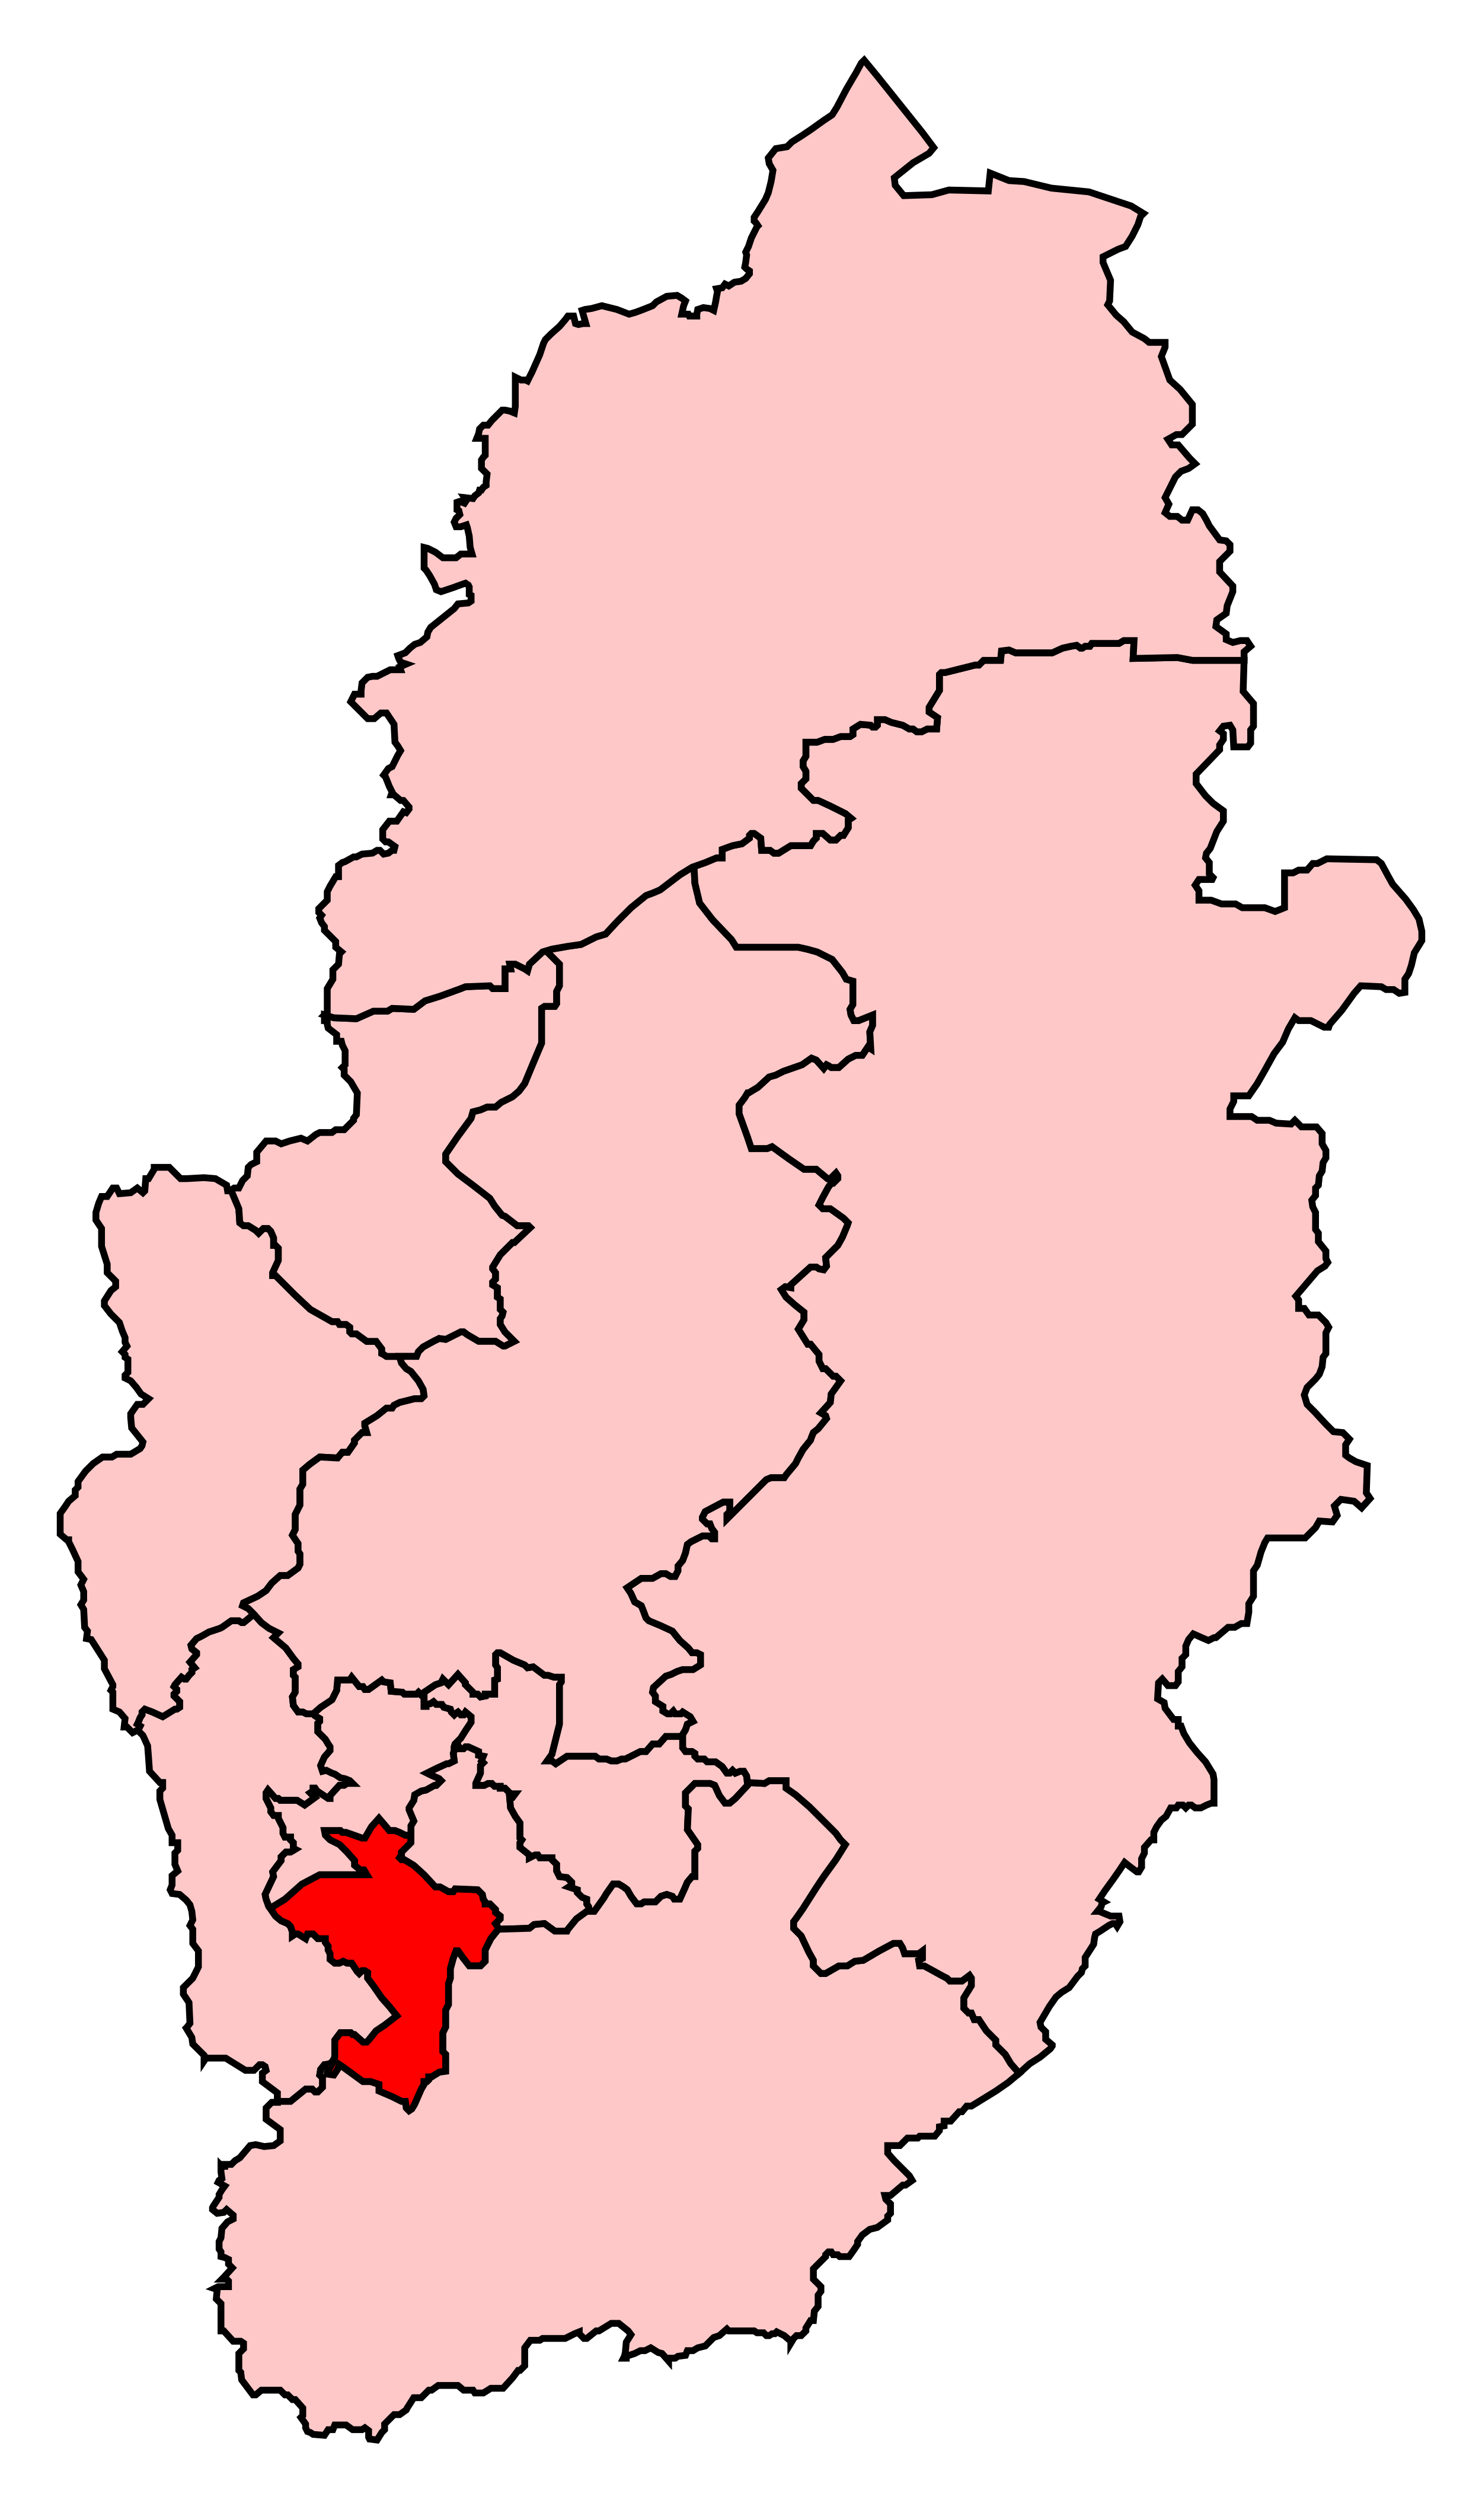 <svg width="217.68" height="367.128" xmlns:dc="http://purl.org/dc/elements/1.1/" xmlns:cc="http://creativecommons.org/ns#" xmlns:rdf="http://www.w3.org/1999/02/22-rdf-syntax-ns#" xmlns:svg="http://www.w3.org/2000/svg" xmlns="http://www.w3.org/2000/svg" xmlns:sodipodi="http://sodipodi.sourceforge.net/DTD/sodipodi-0.dtd" xmlns:inkscape="http://www.inkscape.org/namespaces/inkscape"><path id="Broxtowe" d=" M 37.293,237.017 L 35.773,238.26 L 35.497,238.26 L 35.083,237.984 L 33.978,237.984 L 32.597,238.951 L 32.32,239.089 L 30.663,239.641 L 29.696,240.194 L 28.867,240.608 L 28.039,241.575 L 28.177,242.127 L 28.867,242.68 L 28.867,242.956 L 27.901,244.061 L 28.591,244.89 L 28.177,245.166 L 28.177,245.581 L 27.762,245.995 L 27.348,246.547 L 27.072,246.547 L 26.657,246.271 L 25.691,247.376 L 25.552,247.652 L 25.967,248.066 L 25.967,248.343 L 25.552,248.757 L 25.552,249.033 L 26.381,249.862 L 26.381,250.691 L 25.967,250.967 L 25.691,250.967 L 23.895,252.072 L 22.376,251.381 L 21.271,250.967 L 20.856,251.381 L 20.856,251.796 L 20.58,252.21 L 20.304,252.901 L 20.166,253.177 L 20.58,253.453 L 20.304,254.006 L 20.304,254.144 L 20.994,254.834 L 21.685,256.354 L 21.823,258.149 L 21.961,260.083 L 23.481,261.741 L 23.895,261.741 L 23.895,262.569 L 23.481,262.983 L 23.481,264.227 L 24.724,268.508 L 25.276,269.475 L 25.276,270.58 L 26.105,270.58 L 26.105,271.685 L 25.691,272.1 L 25.691,273.757 L 26.105,274.724 L 25.276,275.415 L 25.276,276.796 L 25,277.486 L 25.276,278.039 L 26.381,278.177 L 27.348,279.006 L 27.901,279.696 L 28.177,280.663 L 28.315,281.906 L 27.901,282.735 L 28.315,283.288 L 28.315,285.36 L 29.144,286.465 L 29.144,288.812 L 28.315,290.47 L 26.934,291.851 L 26.934,292.818 L 27.762,294.061 L 27.901,297.1 L 27.486,297.652 L 27.348,297.79 L 28.177,299.172 L 28.315,300.138 L 29.972,301.796 L 29.972,302.625 L 30.249,302.21 L 33.149,302.21 L 36.05,304.006 L 37.293,304.006 L 38.122,303.177 L 38.536,303.177 L 38.95,303.453 L 39.088,304.006 L 38.536,304.42 L 38.536,305.663 L 40.746,307.321 L 40.746,308.426 L 41.022,308.564 L 42.68,308.564 L 44.89,306.768 L 45.856,306.768 L 46.271,307.182 L 46.685,307.182 L 47.376,306.492 L 47.376,305.111 L 46.961,304.697 L 47.099,303.867 L 47.652,303.177 L 48.481,303.039 L 48.895,302.625 L 49.171,302.072 L 49.171,299.586 L 50,298.481 L 51.519,298.481 L 51.796,298.757 L 52.072,298.757 L 53.315,299.862 L 53.867,299.862 L 54.144,299.586 L 55.249,298.205 L 56.492,297.376 L 58.287,295.995 L 57.182,294.613 L 56.077,293.37 L 54.834,291.575 L 54.006,290.47 L 54.006,289.641 L 53.591,289.365 L 53.177,289.365 L 52.762,289.779 L 52.486,289.503 L 51.657,288.26 L 50.967,288.26 L 50.414,287.984 L 49.862,288.26 L 49.171,288.26 L 48.481,287.707 L 48.481,286.879 L 48.204,286.326 L 48.204,285.774 L 47.79,285.221 L 47.79,284.669 L 46.685,284.669 L 45.994,283.978 L 45.166,283.978 L 44.89,284.669 L 43.785,283.978 L 43.37,283.978 L 42.956,284.255 L 42.956,283.702 L 42.68,282.873 L 42.265,282.459 L 41.298,282.045 L 40.47,281.354 L 39.503,279.973 L 39.088,278.868 L 38.95,278.177 L 40.193,275.553 L 40.055,274.862 L 41.298,273.205 L 41.298,272.652 L 41.989,271.962 L 42.68,271.962 L 43.37,271.547 L 43.094,271.409 L 43.094,270.58 L 42.68,270.166 L 42.68,269.752 L 41.851,269.752 L 41.575,269.199 L 41.575,268.37 L 40.884,266.989 L 40.884,266.575 L 40.193,266.575 L 39.779,266.023 L 39.779,265.47 L 39.088,264.088 L 39.088,263.26 L 39.365,262.846 L 40.47,264.088 L 40.884,264.088 L 41.16,264.365 L 43.646,264.365 L 44.751,265.055 L 46.271,263.95 L 45.58,263.26 L 45.994,262.983 L 45.994,262.569 L 46.271,262.569 L 46.547,262.983 L 48.204,264.088 L 48.481,264.088 L 48.481,263.674 L 49.862,262.155 L 50.552,262.155 L 50.967,261.878 L 51.796,261.878 L 51.381,261.464 L 50.691,261.188 L 50,261.05 L 49.171,260.498 L 48.757,260.359 L 47.928,259.945 L 47.376,260.083 L 47.099,259.254 L 47.652,258.011 L 48.481,257.044 L 48.481,256.492 L 48.204,256.078 L 47.79,255.387 L 46.685,254.282 L 46.685,253.039 L 46.961,252.763 L 46.961,252.348 L 46.271,251.934 L 45.994,251.658 L 45.028,251.658 L 44.475,251.381 L 43.785,251.381 L 43.094,250.415 L 42.956,249.171 L 43.37,248.481 L 43.37,246.271 L 43.094,245.995 L 43.094,245.166 L 43.785,244.751 L 43.785,244.337 L 43.094,243.509 L 41.989,241.989 L 40.193,240.47 L 40.884,239.779 L 39.503,239.089 L 38.398,238.26 L 37.293,237.017 z" style="fill-opacity:1;display:inline;fill:#ffc8c8;stroke-width:1;stroke-miterlimit:4;stroke:#000000;stroke-opacity:1;stroke-dasharray:none"/><path id="Ashfield" d=" M 58.702,199.31 L 58.425,199.172 L 56.768,199.172 L 56.354,198.895 L 56.077,198.757 L 56.077,198.067 L 55.249,196.962 L 53.867,196.962 L 52.348,195.857 L 51.657,195.857 L 51.381,195.58 L 51.381,194.89 L 50.829,194.475 L 49.862,194.475 L 49.586,194.061 L 48.757,194.061 L 45.58,192.265 L 43.37,190.194 L 40.47,187.293 L 40.055,187.293 L 40.055,186.879 L 40.884,185.083 L 40.884,183.288 L 40.47,182.873 L 40.193,182.873 L 40.193,181.768 L 39.779,180.801 L 39.365,180.387 L 38.674,180.387 L 37.983,181.078 L 37.569,180.663 L 36.464,179.973 L 35.773,179.973 L 35.221,179.558 L 35.083,177.486 L 33.978,174.862 L 33.84,174.862 L 33.425,174.862 L 33.287,174.033 L 31.63,173.067 L 29.972,172.928 L 27.486,173.067 L 26.519,173.067 L 24.862,171.409 L 22.652,171.409 L 22.652,171.685 L 21.823,173.067 L 21.409,173.067 L 21.271,174.862 L 20.994,175.138 L 20.166,174.448 L 19.199,175.138 L 17.541,175.276 L 17.127,174.448 L 16.575,174.448 L 15.746,175.691 L 14.917,175.691 L 14.503,176.658 L 14.088,178.039 L 14.088,179.144 L 14.917,180.387 L 14.917,183.011 L 15.746,185.635 L 15.746,186.879 L 16.989,188.122 L 16.989,188.95 L 16.298,189.503 L 15.331,191.022 L 15.331,191.713 L 16.298,192.956 L 17.541,194.199 L 17.956,195.442 L 18.37,196.409 L 18.37,197.1 L 18.646,197.652 L 17.956,198.481 L 18.37,198.895 L 18.37,199.31 L 18.785,199.586 L 18.785,201.52 L 18.37,201.934 L 18.37,202.348 L 19.199,202.762 L 20.028,203.73 L 20.718,204.697 L 21.823,205.387 L 20.994,206.216 L 20.166,206.216 L 19.199,207.597 L 19.199,208.149 L 19.337,209.669 L 20.994,211.741 L 20.856,212.293 L 20.58,212.707 L 19.199,213.536 L 17.127,213.536 L 16.436,213.95 L 15.055,213.95 L 13.674,214.917 L 12.569,216.022 L 11.464,217.542 L 11.464,218.37 L 11.05,218.785 L 11.05,219.614 L 10.083,220.442 L 9.53,221.271 L 8.84,222.238 L 8.84,225.276 L 9.807,226.105 L 10.083,226.105 L 10.083,226.381 L 10.635,227.486 L 11.464,229.282 L 11.464,230.801 L 12.293,231.906 L 11.878,232.735 L 12.293,233.702 L 12.293,234.945 L 11.878,235.636 L 12.293,236.326 L 12.431,238.951 L 12.845,239.503 L 12.707,240.608 L 13.398,240.746 L 15.331,243.785 L 15.331,245.028 L 16.575,247.376 L 16.575,247.652 L 16.298,248.205 L 16.575,248.481 L 16.575,250.967 L 17.541,251.381 L 18.37,252.348 L 18.232,253.591 L 18.646,253.591 L 19.475,254.42 L 20.304,254.006 L 20.58,253.453 L 20.166,253.177 L 20.304,252.901 L 20.58,252.21 L 20.856,251.796 L 20.856,251.381 L 21.271,250.967 L 22.376,251.381 L 23.895,252.072 L 25.691,250.967 L 25.967,250.967 L 26.381,250.691 L 26.381,249.862 L 25.552,249.033 L 25.552,248.757 L 25.967,248.343 L 25.967,248.066 L 25.552,247.652 L 25.691,247.376 L 26.657,246.271 L 27.072,246.547 L 27.348,246.547 L 27.762,245.995 L 28.177,245.581 L 28.177,245.166 L 28.591,244.89 L 27.901,244.061 L 28.867,242.956 L 28.867,242.68 L 28.177,242.127 L 28.039,241.575 L 28.867,240.608 L 29.696,240.194 L 30.663,239.641 L 32.32,239.089 L 32.597,238.951 L 33.978,237.984 L 35.083,237.984 L 35.497,238.26 L 35.773,238.26 L 37.293,237.017 L 36.464,236.188 L 35.635,235.774 L 35.773,235.359 L 37.845,234.392 L 39.088,233.564 L 39.917,232.459 L 41.16,231.354 L 42.265,231.354 L 43.785,230.249 L 44.061,229.696 L 44.061,228.177 L 43.785,227.763 L 43.785,226.658 L 42.956,225.414 L 43.37,224.586 L 43.37,222.376 L 44.061,220.994 L 44.061,218.647 L 44.475,217.956 L 44.475,215.884 L 45.442,215.055 L 46.961,213.95 L 49.586,214.089 L 50.276,213.26 L 51.105,213.26 L 52.072,211.879 L 52.072,211.464 L 53.177,210.359 L 53.867,210.359 L 53.591,209.392 L 53.591,208.978 L 55.387,207.873 L 56.768,206.768 L 57.597,206.768 L 57.873,206.354 L 58.702,205.939 L 60.912,205.387 L 61.878,205.387 L 62.293,204.972 L 62.155,204.006 L 61.464,202.762 L 60.359,201.382 L 59.669,200.967 L 58.978,200.138 L 58.702,199.31 z" style="fill-opacity:1;display:inline;fill:#ffc8c8;stroke-width:1;stroke-miterlimit:4;stroke:#000000;stroke-opacity:1;stroke-dasharray:none"/><path id="Mansfield" d=" M 80.249,139.641 L 79.696,139.779 L 77.762,141.575 L 77.486,142.541 L 77.072,142.266 L 75.691,141.575 L 74.862,141.575 L 75,142.266 L 74.171,142.266 L 74.171,145.166 L 72.376,145.166 L 71.961,144.751 L 68.37,144.89 L 67.68,145.166 L 64.641,146.271 L 62.431,146.961 L 60.773,148.205 L 57.597,148.066 L 56.906,148.481 L 54.834,148.481 L 52.348,149.586 L 49.033,149.448 L 47.652,149.033 L 47.652,149.862 L 48.066,149.862 L 48.066,150.415 L 48.204,150.967 L 49.448,151.934 L 49.448,152.901 L 50.138,152.901 L 50.276,153.453 L 50.691,154.282 L 50.691,156.354 L 50.276,156.768 L 50.552,157.044 L 50.552,157.873 L 51.519,158.84 L 52.486,160.498 L 52.348,163.674 L 51.934,164.227 L 51.934,164.503 L 50.552,165.884 L 49.309,165.884 L 48.757,166.298 L 46.961,166.298 L 46.409,166.575 L 45.166,167.542 L 44.199,167.128 L 42.541,167.542 L 41.298,167.956 L 40.47,167.542 L 39.088,167.542 L 37.707,169.199 L 37.707,170.58 L 36.878,170.995 L 36.464,171.409 L 36.326,172.652 L 35.635,173.343 L 35.083,174.448 L 34.392,174.448 L 33.978,174.724 L 33.978,174.862 L 35.083,177.486 L 35.221,179.558 L 35.773,179.973 L 36.464,179.973 L 37.569,180.663 L 37.983,181.078 L 38.674,180.387 L 39.365,180.387 L 39.779,180.801 L 40.193,181.768 L 40.193,182.873 L 40.47,182.873 L 40.884,183.288 L 40.884,185.083 L 40.055,186.879 L 40.055,187.293 L 40.47,187.293 L 43.37,190.194 L 45.58,192.265 L 48.757,194.061 L 49.586,194.061 L 49.862,194.475 L 50.829,194.475 L 51.381,194.89 L 51.381,195.58 L 51.657,195.857 L 52.348,195.857 L 53.867,196.962 L 55.249,196.962 L 56.077,198.067 L 56.077,198.757 L 56.354,198.895 L 56.768,199.172 L 58.425,199.172 L 58.702,199.31 L 58.702,199.172 L 61.188,199.172 L 61.464,198.481 L 62.155,197.79 L 63.674,196.962 L 64.503,196.547 L 65.47,196.685 L 67.68,195.58 L 68.094,195.58 L 68.646,195.995 L 70.304,196.962 L 72.79,196.962 L 73.895,197.652 L 74.171,197.652 L 75.552,196.962 L 75.276,196.685 L 74.171,195.58 L 73.481,194.475 L 73.481,193.647 L 73.757,193.232 L 73.895,192.68 L 73.481,192.265 L 73.481,190.746 L 73.066,190.47 L 73.066,189.089 L 72.376,188.674 L 72.376,188.26 L 72.79,187.845 L 72.79,186.879 L 72.376,186.326 L 72.376,186.05 L 73.481,184.255 L 75.276,182.459 L 75.552,182.459 L 77.901,180.249 L 77.624,179.973 L 75.967,179.973 L 74.171,178.591 L 73.757,178.453 L 72.652,177.072 L 71.961,175.967 L 69.475,174.033 L 67.265,172.376 L 65.47,170.58 L 65.47,169.475 L 67.265,166.851 L 69.199,164.227 L 69.475,163.26 L 70.58,162.983 L 71.547,162.569 L 72.79,162.569 L 73.619,161.878 L 74.448,161.464 L 75.276,161.05 L 76.243,160.221 L 77.072,159.116 L 78.453,155.801 L 79.558,153.177 L 79.558,148.066 L 79.972,147.79 L 81.492,147.79 L 81.768,147.376 L 81.768,145.581 L 82.182,144.751 L 82.182,141.575 L 80.249,139.641 z" style="fill-opacity:1;display:inline;fill:#ffc8c8;stroke-width:1;stroke-miterlimit:4;stroke:#000000;stroke-opacity:1;stroke-dasharray:none"/><path id="Nottingham_South" d=" M 73.204,283.288 L 73.066,282.873 L 72.79,282.459 L 73.481,281.768 L 73.481,281.354 L 72.79,280.801 L 72.79,280.387 L 71.961,279.558 L 71.271,279.558 L 71.271,279.282 L 70.994,278.868 L 70.856,278.177 L 70.166,277.486 L 66.851,277.348 L 66.575,277.763 L 65.884,277.763 L 64.641,277.072 L 63.95,277.072 L 62.293,275.276 L 60.773,273.895 L 59.392,273.067 L 58.978,273.067 L 58.702,272.79 L 58.978,272.376 L 58.978,271.962 L 60.359,270.58 L 60.359,269.613 L 60.359,269.475 L 60.221,269.475 L 59.53,269.475 L 58.702,269.061 L 58.011,268.785 L 57.182,268.785 L 56.492,267.956 L 55.663,266.989 L 54.558,268.232 L 53.591,269.89 L 53.177,269.89 L 50.829,269.061 L 50.276,269.061 L 50,268.785 L 47.652,268.785 L 47.79,269.475 L 48.481,270.166 L 49.862,270.857 L 50.967,271.962 L 52.072,273.205 L 52.072,273.895 L 52.901,274.586 L 53.453,274.586 L 53.867,275.276 L 46.961,275.276 L 44.337,276.658 L 41.851,278.868 L 40.055,279.973 L 39.641,280.11 L 40.47,281.354 L 41.298,282.045 L 42.265,282.459 L 42.68,282.873 L 42.956,283.702 L 42.956,284.255 L 43.37,283.978 L 43.785,283.978 L 44.89,284.669 L 45.166,283.978 L 45.994,283.978 L 46.685,284.669 L 47.79,284.669 L 47.79,285.221 L 48.204,285.774 L 48.204,286.326 L 48.481,286.879 L 48.481,287.707 L 49.171,288.26 L 49.862,288.26 L 50.414,287.984 L 50.967,288.26 L 51.657,288.26 L 52.486,289.503 L 52.762,289.779 L 53.177,289.365 L 53.591,289.365 L 54.006,289.641 L 54.006,290.47 L 54.834,291.575 L 56.077,293.37 L 57.182,294.613 L 58.287,295.995 L 56.492,297.376 L 55.249,298.205 L 54.144,299.586 L 53.867,299.862 L 53.315,299.862 L 52.072,298.757 L 51.796,298.757 L 51.519,298.481 L 50,298.481 L 49.171,299.586 L 49.171,302.072 L 48.895,302.625 L 48.481,303.039 L 48.757,303.039 L 48.066,304.282 L 48.066,304.558 L 49.033,304.697 L 49.586,303.867 L 49.862,303.177 L 50.276,303.453 L 51.796,304.558 L 53.315,305.663 L 54.42,305.663 L 55.663,306.077 L 55.663,307.044 L 57.597,307.873 L 58.978,308.564 L 59.53,308.564 L 59.669,309.531 L 60.083,309.945 L 60.497,309.669 L 60.912,308.978 L 61.878,306.768 L 62.293,306.077 L 62.293,305.663 L 62.707,305.663 L 62.983,305.387 L 62.983,304.972 L 63.398,304.972 L 64.503,304.282 L 65.47,304.144 L 65.47,301.657 L 65.055,301.243 L 65.055,298.481 L 65.47,297.652 L 65.47,295.166 L 65.884,294.337 L 65.884,291.299 L 66.16,290.47 L 66.16,289.089 L 66.575,287.57 L 66.989,286.465 L 67.265,286.465 L 67.956,287.431 L 68.923,288.674 L 70.58,288.674 L 71.271,287.984 L 71.271,286.326 L 72.099,284.669 L 73.204,283.288 z" style="fill-opacity:1;display:inline;fill:red;stroke-width:1;stroke-miterlimit:4;stroke:#000000;stroke-opacity:1;stroke-dasharray:none"/><path id="Nottingham_East" d=" M 67.403,256.492 L 66.851,256.906 L 66.713,257.044 L 66.575,257.459 L 66.713,258.564 L 65.884,258.978 L 65.608,258.978 L 64.088,259.669 L 62.707,260.359 L 63.26,260.636 L 64.503,261.188 L 64.779,261.464 L 64.088,262.155 L 63.812,262.155 L 62.569,262.846 L 61.878,262.983 L 60.912,263.536 L 60.773,264.365 L 60.083,265.47 L 60.083,265.746 L 60.773,267.403 L 60.359,268.094 L 60.359,269.475 L 60.359,269.613 L 60.359,270.58 L 58.978,271.962 L 58.978,272.376 L 58.702,272.79 L 58.978,273.067 L 59.392,273.067 L 60.773,273.895 L 62.293,275.276 L 63.95,277.072 L 64.641,277.072 L 65.884,277.763 L 66.575,277.763 L 66.851,277.348 L 70.166,277.486 L 70.856,278.177 L 70.994,278.868 L 71.271,279.282 L 71.271,279.558 L 71.961,279.558 L 72.79,280.387 L 72.79,280.801 L 73.481,281.354 L 73.481,281.768 L 72.79,282.459 L 73.066,282.873 L 73.204,283.288 L 77.762,283.15 L 78.453,282.597 L 79.972,282.459 L 81.492,283.564 L 83.287,283.564 L 83.425,283.288 L 84.669,281.768 L 86.188,280.663 L 86.602,280.663 L 86.464,279.973 L 86.188,279.558 L 86.188,278.868 L 85.497,278.591 L 84.807,277.901 L 84.807,277.486 L 84.392,277.348 L 83.564,277.072 L 83.978,276.796 L 83.978,276.381 L 83.287,275.691 L 82.182,275.553 L 81.768,274.724 L 81.768,273.757 L 81.077,273.067 L 81.077,272.79 L 79.282,272.79 L 79.006,272.376 L 78.591,272.376 L 78.039,272.652 L 77.762,272.79 L 77.762,272.376 L 76.381,271.271 L 76.381,270.58 L 76.657,270.166 L 76.381,269.89 L 76.381,267.68 L 75.691,266.713 L 75,265.47 L 74.862,263.95 L 75.276,263.95 L 75.691,263.398 L 75,263.398 L 74.171,262.569 L 73.481,262.569 L 73.481,262.293 L 72.652,262.293 L 72.238,261.878 L 71.685,261.878 L 71.133,262.155 L 69.89,262.155 L 69.89,261.878 L 70.58,260.359 L 70.58,259.254 L 70.994,258.84 L 70.718,258.564 L 70.994,257.873 L 70.304,257.735 L 70.304,257.183 L 68.785,256.492 L 68.37,256.492 L 68.094,256.768 L 67.541,256.768 L 67.403,256.492 z" style="fill-opacity:1;display:inline;fill:#ffc8c8;stroke-width:1;stroke-miterlimit:4;stroke:#000000;stroke-opacity:1;stroke-dasharray:none"/><path id="Nottingham_North" d=" M 51.657,246.271 L 51.381,246.686 L 49.586,246.686 L 49.448,248.205 L 48.757,249.586 L 47.099,250.691 L 45.994,251.658 L 46.271,251.934 L 46.961,252.348 L 46.961,252.763 L 46.685,253.039 L 46.685,254.282 L 47.79,255.387 L 48.204,256.078 L 48.481,256.492 L 48.481,257.044 L 47.652,258.011 L 47.099,259.254 L 47.376,260.083 L 47.928,259.945 L 48.757,260.359 L 49.171,260.498 L 50,261.05 L 50.691,261.188 L 51.381,261.464 L 51.796,261.878 L 50.967,261.878 L 50.552,262.155 L 49.862,262.155 L 48.481,263.674 L 48.481,264.088 L 48.204,264.088 L 46.547,262.983 L 46.271,262.569 L 45.994,262.569 L 45.994,262.983 L 45.58,263.26 L 46.271,263.95 L 44.751,265.055 L 43.646,264.365 L 41.16,264.365 L 40.884,264.088 L 40.47,264.088 L 39.365,262.846 L 39.088,263.26 L 39.088,264.088 L 39.779,265.47 L 39.779,266.023 L 40.193,266.575 L 40.884,266.575 L 40.884,266.989 L 41.575,268.37 L 41.575,269.199 L 41.851,269.752 L 42.68,269.752 L 42.68,270.166 L 43.094,270.58 L 43.094,271.409 L 43.37,271.547 L 42.68,271.962 L 41.989,271.962 L 41.298,272.652 L 41.298,273.205 L 40.055,274.862 L 40.193,275.553 L 38.95,278.177 L 39.088,278.868 L 39.503,279.973 L 39.641,280.11 L 40.055,279.973 L 41.851,278.868 L 44.337,276.658 L 46.961,275.276 L 53.867,275.276 L 53.453,274.586 L 52.901,274.586 L 52.072,273.895 L 52.072,273.205 L 50.967,271.962 L 49.862,270.857 L 48.481,270.166 L 47.79,269.475 L 47.652,268.785 L 50,268.785 L 50.276,269.061 L 50.829,269.061 L 53.177,269.89 L 53.591,269.89 L 54.558,268.232 L 55.663,266.989 L 56.492,267.956 L 57.182,268.785 L 58.011,268.785 L 58.702,269.061 L 59.53,269.475 L 60.359,269.475 L 60.359,268.094 L 60.773,267.403 L 60.083,265.746 L 60.083,265.47 L 60.773,264.365 L 60.912,263.536 L 61.878,262.983 L 62.569,262.846 L 63.812,262.155 L 64.088,262.155 L 64.779,261.464 L 64.503,261.188 L 63.26,260.636 L 62.707,260.359 L 64.088,259.669 L 65.608,258.978 L 65.884,258.978 L 66.713,258.564 L 66.575,257.459 L 66.713,257.044 L 66.713,256.492 L 66.851,256.078 L 67.68,255.249 L 68.37,254.144 L 69.199,252.901 L 69.199,252.072 L 68.37,251.381 L 68.094,251.796 L 67.68,251.796 L 67.265,251.381 L 66.851,251.658 L 66.713,251.796 L 66.298,251.381 L 66.16,250.967 L 65.193,250.691 L 64.917,250.276 L 64.088,250.276 L 63.674,249.862 L 63.26,250.138 L 62.569,250.276 L 62.569,250.553 L 62.293,250.553 L 62.293,248.895 L 62.155,248.619 L 61.878,248.895 L 61.464,248.481 L 61.188,248.757 L 59.392,248.757 L 59.116,248.481 L 57.459,248.343 L 57.32,247.1 L 56.354,246.961 L 56.077,246.686 L 54.144,248.066 L 53.591,248.066 L 53.315,247.652 L 52.762,247.652 L 51.657,246.271 z" style="fill-opacity:1;display:inline;fill:#ffc8c8;stroke-width:1;stroke-miterlimit:4;stroke:#000000;stroke-opacity:1;stroke-dasharray:none"/><path id="Gedling" d=" M 73.066,242.68 L 72.79,242.956 L 72.79,244.476 L 73.066,244.89 L 73.066,246.547 L 72.652,246.686 L 72.652,248.757 L 71.271,248.757 L 71.271,249.033 L 70.58,249.171 L 70.166,248.757 L 69.475,248.757 L 69.475,248.481 L 68.37,247.376 L 68.37,247.1 L 67.265,245.856 L 65.884,247.376 L 65.055,246.547 L 64.779,247.1 L 63.95,247.376 L 62.293,248.481 L 62.155,248.619 L 62.293,248.895 L 62.293,250.553 L 62.569,250.553 L 62.569,250.276 L 63.26,250.138 L 63.674,249.862 L 64.088,250.276 L 64.917,250.276 L 65.193,250.691 L 66.16,250.967 L 66.298,251.381 L 66.713,251.796 L 66.851,251.658 L 67.265,251.381 L 67.68,251.796 L 68.094,251.796 L 68.37,251.381 L 69.199,252.072 L 69.199,252.901 L 68.37,254.144 L 67.68,255.249 L 66.851,256.078 L 66.713,256.492 L 66.713,257.044 L 67.403,256.492 L 67.541,256.768 L 68.094,256.768 L 68.37,256.492 L 68.785,256.492 L 70.304,257.183 L 70.304,257.735 L 70.994,257.873 L 70.718,258.564 L 70.994,258.84 L 70.58,259.254 L 70.58,260.359 L 69.89,261.878 L 69.89,262.155 L 71.133,262.155 L 71.685,261.878 L 72.238,261.878 L 72.652,262.293 L 73.481,262.293 L 73.481,262.569 L 74.171,262.569 L 75,263.398 L 75.691,263.398 L 75.276,263.95 L 74.862,263.95 L 75,265.47 L 75.691,266.713 L 76.381,267.68 L 76.381,269.89 L 76.657,270.166 L 76.381,270.58 L 76.381,271.271 L 77.762,272.376 L 77.762,272.79 L 78.039,272.652 L 78.591,272.376 L 79.006,272.376 L 79.282,272.79 L 81.077,272.79 L 81.077,273.067 L 81.768,273.757 L 81.768,274.724 L 82.182,275.553 L 83.287,275.691 L 83.978,276.381 L 83.978,276.796 L 83.564,277.072 L 84.392,277.348 L 84.807,277.486 L 84.807,277.901 L 85.497,278.591 L 86.188,278.868 L 86.188,279.558 L 86.464,279.973 L 86.602,280.663 L 87.293,280.663 L 88.674,278.73 L 89.088,278.039 L 90.055,276.658 L 90.884,276.658 L 91.575,277.072 L 92.127,277.486 L 92.68,278.453 L 93.508,279.558 L 94.199,279.558 L 94.613,279.282 L 96.271,279.282 L 97.099,278.453 L 97.928,278.177 L 98.757,278.453 L 99.033,278.868 L 99.862,278.868 L 100.552,277.348 L 100.967,276.381 L 101.657,275.553 L 102.072,275.553 L 102.072,271.823 L 102.486,271.409 L 102.486,270.857 L 100.967,268.647 L 101.105,265.608 L 100.691,265.193 L 100.691,263.26 L 102.072,261.878 L 104.282,261.878 L 104.972,262.155 L 105.663,263.674 L 106.492,264.779 L 107.182,264.779 L 108.011,264.088 L 109.807,262.155 L 109.669,260.773 L 109.254,260.083 L 108.702,260.083 L 108.011,260.359 L 107.597,259.945 L 107.182,260.359 L 106.768,260.359 L 106.077,259.393 L 105.11,258.702 L 103.867,258.702 L 103.453,258.288 L 102.486,258.288 L 102.072,257.873 L 102.072,257.459 L 101.657,257.183 L 100.691,257.183 L 100.276,256.63 L 100.276,254.973 L 100,254.973 L 97.79,254.973 L 96.823,256.078 L 95.856,256.078 L 94.89,257.183 L 94.061,257.183 L 91.851,258.288 L 91.298,258.288 L 90.608,258.564 L 89.779,258.564 L 89.088,258.288 L 87.983,258.288 L 87.431,257.873 L 83.287,257.873 L 81.63,258.978 L 81.077,258.564 L 80.387,258.564 L 81.077,257.597 L 81.354,256.492 L 82.182,253.177 L 82.182,247.376 L 82.459,246.961 L 82.459,246.271 L 81.354,246.271 L 80.525,245.995 L 79.972,245.995 L 78.315,244.751 L 77.486,244.89 L 77.072,244.476 L 75.414,243.785 L 73.481,242.68 L 73.066,242.68 z" style="fill-opacity:1;display:inline;fill:#ffc8c8;stroke-width:1;stroke-miterlimit:4;stroke:#000000;stroke-opacity:1;stroke-dasharray:none"/><path id="Sherwood" d=" M 101.934,127.21 L 101.657,127.349 L 99.862,128.453 L 96.961,130.663 L 95.994,131.078 L 94.89,131.492 L 92.68,133.288 L 90.608,135.359 L 88.95,137.155 L 87.569,137.569 L 85.359,138.674 L 83.425,138.951 L 81.077,139.365 L 80.249,139.641 L 82.182,141.575 L 82.182,144.751 L 81.768,145.581 L 81.768,147.376 L 81.492,147.79 L 79.972,147.79 L 79.558,148.066 L 79.558,153.177 L 78.453,155.801 L 77.072,159.116 L 76.243,160.221 L 75.276,161.05 L 74.448,161.464 L 73.619,161.878 L 72.79,162.569 L 71.547,162.569 L 70.58,162.983 L 69.475,163.26 L 69.199,164.227 L 67.265,166.851 L 65.47,169.475 L 65.47,170.58 L 67.265,172.376 L 69.475,174.033 L 71.961,175.967 L 72.652,177.072 L 73.757,178.453 L 74.171,178.591 L 75.967,179.973 L 77.624,179.973 L 77.901,180.249 L 75.552,182.459 L 75.276,182.459 L 73.481,184.255 L 72.376,186.05 L 72.376,186.326 L 72.79,186.879 L 72.79,187.845 L 72.376,188.26 L 72.376,188.674 L 73.066,189.089 L 73.066,190.47 L 73.481,190.746 L 73.481,192.265 L 73.895,192.68 L 73.757,193.232 L 73.481,193.647 L 73.481,194.475 L 74.171,195.58 L 75.276,196.685 L 75.552,196.962 L 74.171,197.652 L 73.895,197.652 L 72.79,196.962 L 70.304,196.962 L 68.646,195.995 L 68.094,195.58 L 67.68,195.58 L 65.47,196.685 L 64.503,196.547 L 63.674,196.962 L 62.155,197.79 L 61.464,198.481 L 61.188,199.172 L 58.702,199.172 L 58.978,200.138 L 59.669,200.967 L 60.359,201.382 L 61.464,202.762 L 62.155,204.006 L 62.293,204.972 L 61.878,205.387 L 60.912,205.387 L 58.702,205.939 L 57.873,206.354 L 57.597,206.768 L 56.768,206.768 L 55.387,207.873 L 53.591,208.978 L 53.591,209.392 L 53.867,210.359 L 53.177,210.359 L 52.072,211.464 L 52.072,211.879 L 51.105,213.26 L 50.276,213.26 L 49.586,214.089 L 46.961,213.95 L 45.442,215.055 L 44.475,215.884 L 44.475,217.956 L 44.061,218.647 L 44.061,220.994 L 43.37,222.376 L 43.37,224.586 L 42.956,225.414 L 43.785,226.658 L 43.785,227.763 L 44.061,228.177 L 44.061,229.696 L 43.785,230.249 L 42.265,231.354 L 41.16,231.354 L 39.917,232.459 L 39.088,233.564 L 37.845,234.392 L 35.773,235.359 L 35.635,235.774 L 36.464,236.188 L 37.017,236.741 L 37.293,237.017 L 38.398,238.26 L 39.503,239.089 L 40.884,239.779 L 40.193,240.47 L 41.989,241.989 L 43.094,243.509 L 43.785,244.337 L 43.785,244.751 L 43.094,245.166 L 43.094,245.995 L 43.37,246.271 L 43.37,248.481 L 42.956,249.171 L 43.094,250.415 L 43.785,251.381 L 44.475,251.381 L 45.028,251.658 L 45.994,251.658 L 47.099,250.691 L 48.757,249.586 L 49.448,248.205 L 49.586,246.686 L 51.381,246.686 L 51.657,246.271 L 52.762,247.652 L 53.315,247.652 L 53.591,248.066 L 54.144,248.066 L 56.077,246.686 L 56.354,246.961 L 57.32,247.1 L 57.459,248.343 L 59.116,248.481 L 59.392,248.757 L 61.188,248.757 L 61.464,248.481 L 61.878,248.895 L 62.293,248.481 L 63.95,247.376 L 64.779,247.1 L 65.055,246.547 L 65.884,247.376 L 67.265,245.856 L 68.37,247.1 L 68.37,247.376 L 69.475,248.481 L 69.475,248.757 L 70.166,248.757 L 70.58,249.171 L 71.271,249.033 L 71.271,248.757 L 72.652,248.757 L 72.652,246.686 L 73.066,246.547 L 73.066,244.89 L 72.79,244.476 L 72.79,242.956 L 73.066,242.68 L 73.481,242.68 L 75.414,243.785 L 77.072,244.476 L 77.486,244.89 L 78.315,244.751 L 79.972,245.995 L 80.525,245.995 L 81.354,246.271 L 82.459,246.271 L 82.459,246.961 L 82.182,247.376 L 82.182,253.177 L 81.354,256.492 L 81.077,257.597 L 80.387,258.564 L 81.077,258.564 L 81.63,258.978 L 83.287,257.873 L 87.431,257.873 L 87.983,258.288 L 89.088,258.288 L 89.779,258.564 L 90.608,258.564 L 91.298,258.288 L 91.851,258.288 L 94.061,257.183 L 94.89,257.183 L 95.856,256.078 L 96.823,256.078 L 97.79,254.973 L 100,254.973 L 100.276,254.973 L 100.276,254.696 L 100.691,254.006 L 100.967,253.177 L 101.796,252.763 L 101.381,252.072 L 100.276,251.381 L 100,251.658 L 99.171,251.658 L 98.895,251.243 L 98.481,251.658 L 98.066,251.658 L 97.376,251.243 L 97.376,250.553 L 96.271,249.862 L 96.271,249.033 L 95.856,248.481 L 95.994,247.79 L 97.79,246.133 L 98.619,245.856 L 99.448,245.442 L 100.276,245.166 L 101.796,245.166 L 102.901,244.476 L 102.901,242.956 L 102.348,242.68 L 101.657,242.68 L 101.105,241.989 L 99.862,240.884 L 98.757,239.503 L 96.961,238.674 L 95.304,237.984 L 94.89,237.569 L 94.475,236.464 L 94.199,235.774 L 93.232,235.221 L 92.68,233.978 L 92.127,233.149 L 94.199,231.768 L 95.856,231.768 L 97.099,231.078 L 97.79,231.078 L 98.481,231.492 L 99.171,231.492 L 99.586,230.663 L 99.586,229.973 L 100.276,229.144 L 100.691,228.039 L 100.967,226.796 L 101.519,226.381 L 103.177,225.553 L 104.144,225.553 L 104.558,225.967 L 104.972,225.967 L 104.972,225 L 104.558,224.448 L 104.282,223.757 L 103.867,223.757 L 103.177,223.067 L 103.177,222.79 L 103.591,221.962 L 106.215,220.58 L 107.182,220.58 L 107.182,221.962 L 106.768,222.376 L 106.768,223.067 L 107.044,222.79 L 109.945,219.89 L 112.569,217.265 L 113.26,216.989 L 115.193,216.989 L 115.47,216.575 L 116.851,214.917 L 117.265,214.089 L 117.956,212.846 L 119.061,211.464 L 119.199,211.05 L 119.475,210.359 L 120.166,209.807 L 121.409,208.287 L 121.271,207.873 L 120.58,207.459 L 121.961,205.939 L 122.099,204.697 L 123.481,202.762 L 122.79,202.072 L 122.376,202.072 L 121.271,200.967 L 120.856,200.967 L 120.304,199.862 L 120.304,198.895 L 119.061,197.376 L 118.646,197.376 L 117.265,195.166 L 118.094,193.785 L 118.094,192.68 L 116.713,191.575 L 115.47,190.47 L 114.779,189.365 L 115.331,188.95 L 116.16,189.089 L 116.16,188.674 L 117.68,187.293 L 119.061,186.05 L 119.89,186.05 L 120.304,186.326 L 120.994,186.465 L 121.409,185.912 L 121.271,184.669 L 123.066,182.873 L 123.757,181.63 L 124.448,179.973 L 124.586,179.558 L 123.895,178.868 L 121.961,177.486 L 120.856,177.486 L 120.304,176.934 L 120.856,175.829 L 121.685,174.31 L 122.099,173.757 L 122.376,173.757 L 123.066,173.067 L 123.066,172.652 L 122.79,172.238 L 121.961,173.067 L 121.547,173.067 L 119.89,171.685 L 118.094,171.685 L 115.884,170.166 L 113.398,168.37 L 112.707,168.647 L 110.359,168.647 L 109.807,166.989 L 108.564,163.536 L 108.564,162.293 L 109.392,161.188 L 109.807,160.498 L 109.945,160.498 L 111.326,159.669 L 112.983,158.149 L 113.95,157.873 L 115.055,157.321 L 117.818,156.354 L 119.199,155.387 L 119.89,155.663 L 120.994,156.906 L 121.409,156.354 L 121.685,156.492 L 122.099,156.768 L 123.204,156.768 L 124.586,155.525 L 125.691,154.973 L 126.657,154.973 L 127.486,153.73 L 127.901,154.006 L 127.762,151.52 L 128.177,150.553 L 128.177,149.033 L 127.486,149.31 L 126.105,149.862 L 125.414,149.862 L 125,149.033 L 124.862,148.205 L 125.276,147.514 L 125.276,144.061 L 124.309,143.785 L 123.757,142.818 L 122.238,140.884 L 120.028,139.779 L 118.508,139.365 L 117.265,139.089 L 108.149,139.089 L 107.459,137.984 L 104.696,135.083 L 102.762,132.597 L 102.072,129.696 L 101.934,127.21 z" style="fill-opacity:1;display:inline;fill:#ffc8c8;stroke-width:1;stroke-miterlimit:4;stroke:#000000;stroke-opacity:1;stroke-dasharray:none"/><path id="Rushcliffe" d=" M 149.724,304.42 L 149.448,304.144 L 148.481,303.039 L 147.652,301.657 L 146.271,300.277 L 146.271,299.586 L 144.89,298.205 L 143.785,296.547 L 143.094,296.547 L 142.68,295.58 L 142.265,295.58 L 141.575,294.89 L 141.575,293.37 L 142.68,291.575 L 142.68,290.47 L 142.403,290.055 L 141.298,290.884 L 139.503,290.884 L 139.088,290.47 L 138.536,290.194 L 135.773,288.674 L 135.083,288.674 L 134.945,287.845 L 135.497,287.57 L 135.497,286.465 L 134.945,286.879 L 132.873,286.879 L 132.597,286.05 L 132.182,285.36 L 131.215,285.36 L 129.144,286.465 L 126.796,287.845 L 125.552,287.984 L 124.448,288.674 L 123.204,288.674 L 121.271,289.779 L 120.58,289.779 L 119.475,288.674 L 119.475,287.845 L 118.785,286.602 L 117.68,284.255 L 116.575,283.15 L 116.575,282.183 L 116.989,281.63 L 117.956,280.249 L 119.89,277.21 L 120.994,275.553 L 122.79,273.067 L 124.171,270.857 L 123.481,270.166 L 122.79,269.199 L 118.923,265.332 L 116.851,263.536 L 115.47,262.569 L 115.47,261.464 L 112.983,261.464 L 112.293,261.878 L 109.807,261.741 L 109.807,262.155 L 108.011,264.088 L 107.182,264.779 L 106.492,264.779 L 105.663,263.674 L 104.972,262.155 L 104.282,261.878 L 102.072,261.878 L 100.691,263.26 L 100.691,265.193 L 101.105,265.608 L 100.967,268.647 L 102.486,270.857 L 102.486,271.409 L 102.072,271.823 L 102.072,275.553 L 101.657,275.553 L 100.967,276.381 L 100.552,277.348 L 99.862,278.868 L 99.033,278.868 L 98.757,278.453 L 97.928,278.177 L 97.099,278.453 L 96.271,279.282 L 94.613,279.282 L 94.199,279.558 L 93.508,279.558 L 92.68,278.453 L 92.127,277.486 L 91.575,277.072 L 90.884,276.658 L 90.055,276.658 L 89.088,278.039 L 88.674,278.73 L 87.293,280.663 L 86.188,280.663 L 84.669,281.768 L 83.425,283.288 L 83.287,283.564 L 81.492,283.564 L 79.972,282.459 L 78.453,282.597 L 77.762,283.15 L 73.204,283.288 L 72.099,284.669 L 71.271,286.326 L 71.271,287.984 L 70.58,288.674 L 68.923,288.674 L 67.956,287.431 L 67.265,286.465 L 66.989,286.465 L 66.575,287.57 L 66.16,289.089 L 66.16,290.47 L 65.884,291.299 L 65.884,294.337 L 65.47,295.166 L 65.47,297.652 L 65.055,298.481 L 65.055,301.243 L 65.47,301.657 L 65.47,304.144 L 64.503,304.282 L 63.398,304.972 L 62.983,304.972 L 62.983,305.387 L 62.707,305.663 L 62.293,305.663 L 62.293,306.077 L 61.878,306.768 L 60.912,308.978 L 60.497,309.669 L 60.083,309.945 L 59.669,309.531 L 59.53,308.564 L 58.978,308.564 L 57.597,307.873 L 55.663,307.044 L 55.663,306.077 L 54.42,305.663 L 53.315,305.663 L 51.796,304.558 L 50.276,303.453 L 49.862,303.177 L 49.586,303.867 L 49.033,304.697 L 48.066,304.558 L 48.066,304.282 L 48.757,303.039 L 47.652,303.177 L 47.099,303.867 L 46.961,304.697 L 47.376,305.111 L 47.376,306.492 L 46.685,307.182 L 46.271,307.182 L 45.856,306.768 L 44.89,306.768 L 42.68,308.564 L 41.022,308.564 L 40.746,308.426 L 40.746,308.702 L 39.917,308.702 L 39.088,309.531 L 39.088,311.188 L 41.16,312.707 L 41.16,314.365 L 40.193,315.055 L 38.812,315.194 L 37.569,314.917 L 36.74,315.055 L 35.221,316.851 L 34.53,317.265 L 33.978,317.818 L 33.011,317.818 L 33.011,318.094 L 32.597,318.094 L 32.459,317.956 L 32.459,318.923 L 32.597,319.89 L 32.182,320.166 L 32.044,320.442 L 33.011,320.994 L 32.597,321.547 L 32.182,322.238 L 32.182,322.652 L 31.354,323.895 L 31.215,324.171 L 31.215,324.448 L 31.906,325 L 32.873,324.862 L 33.287,324.448 L 34.254,325.276 L 34.254,325.829 L 33.425,326.244 L 32.597,327.21 L 32.459,328.591 L 32.182,329.144 L 32.182,330.249 L 32.459,330.663 L 32.459,331.354 L 33.011,331.492 L 33.564,331.768 L 33.564,332.459 L 34.116,333.011 L 32.873,334.392 L 32.597,334.669 L 33.287,334.669 L 33.564,334.945 L 33.564,335.774 L 32.044,335.774 L 31.492,336.05 L 31.906,336.188 L 31.768,337.569 L 32.459,338.26 L 32.459,342.266 L 32.873,342.266 L 34.254,343.785 L 35.359,343.785 L 35.773,344.061 L 35.773,344.89 L 35.083,345.581 L 35.083,348.066 L 35.359,348.343 L 35.497,349.448 L 37.155,351.658 L 37.569,351.658 L 38.398,350.967 L 41.16,350.967 L 41.851,351.658 L 42.265,351.658 L 42.956,352.348 L 43.37,352.348 L 44.475,353.591 L 44.475,354.696 L 44.199,354.973 L 44.89,355.939 L 44.89,356.492 L 45.166,357.044 L 45.58,357.183 L 45.994,357.459 L 47.652,357.597 L 48.204,356.768 L 48.895,356.768 L 49.171,356.078 L 50.829,356.078 L 51.796,356.768 L 53.177,356.768 L 53.591,356.492 L 54.144,356.906 L 54.144,357.873 L 54.282,358.149 L 55.387,358.288 L 56.077,357.183 L 56.492,356.768 L 56.492,355.939 L 57.873,354.558 L 58.702,354.558 L 59.669,353.868 L 59.807,353.591 L 60.773,352.072 L 61.878,352.072 L 62.983,350.967 L 63.398,350.967 L 64.365,350.276 L 67.265,350.276 L 68.094,350.967 L 69.475,350.967 L 69.751,351.381 L 70.994,351.381 L 72.099,350.691 L 73.895,350.691 L 75.276,349.171 L 76.105,348.066 L 76.381,348.066 L 77.072,347.376 L 77.072,344.751 L 77.901,343.646 L 79.282,343.646 L 79.696,343.371 L 83.011,343.371 L 84.392,342.68 L 85.083,342.404 L 85.083,342.68 L 85.773,343.371 L 86.188,343.371 L 87.569,342.266 L 87.983,342.266 L 89.779,341.161 L 90.884,341.161 L 92.265,342.266 L 92.68,342.818 L 91.989,343.923 L 91.851,345.442 L 91.713,345.995 L 91.575,346.271 L 91.989,346.271 L 91.989,345.995 L 93.232,345.581 L 94.061,345.166 L 94.751,345.166 L 95.304,344.89 L 95.58,344.751 L 96.685,345.442 L 97.238,345.581 L 98.204,346.686 L 98.204,346.271 L 99.171,346.271 L 99.586,345.995 L 100.691,345.856 L 100.967,345.166 L 101.796,345.166 L 102.486,344.751 L 103.591,344.476 L 104.834,343.232 L 105.663,342.956 L 106.768,341.989 L 107.044,342.266 L 110.773,342.266 L 111.188,342.541 L 112.155,342.541 L 112.569,342.956 L 112.983,342.956 L 113.398,342.68 L 113.812,342.68 L 114.088,342.404 L 115.193,342.956 L 116.16,343.785 L 116.16,344.061 L 116.575,343.371 L 116.989,342.956 L 117.68,342.956 L 118.37,342.266 L 118.37,341.851 L 119.061,340.746 L 119.475,340.746 L 119.613,339.365 L 120.166,338.674 L 120.166,337.017 L 120.58,336.464 L 120.58,335.774 L 119.475,334.669 L 119.475,333.149 L 121.271,331.354 L 121.271,331.078 L 121.685,330.663 L 122.099,330.663 L 122.376,331.078 L 123.066,331.078 L 123.343,331.354 L 124.724,331.354 L 125.414,330.387 L 125.967,329.558 L 125.967,329.144 L 126.657,328.177 L 127.762,327.349 L 128.867,327.072 L 130.387,325.967 L 130.387,325.414 L 130.801,325 L 130.801,323.619 L 130.11,322.929 L 129.972,322.376 L 130.801,322.376 L 132.597,320.857 L 133.011,320.857 L 133.978,320.166 L 133.564,319.475 L 131.354,317.265 L 130.387,316.16 L 130.387,315.055 L 132.182,315.055 L 133.287,313.95 L 134.807,313.95 L 135.083,313.674 L 137.293,313.674 L 137.983,312.846 L 137.983,312.293 L 138.674,312.155 L 138.674,311.464 L 139.641,311.464 L 140.884,310.083 L 141.298,310.083 L 141.989,309.254 L 142.68,309.254 L 144.475,308.149 L 146.271,307.044 L 148.066,305.802 L 149.724,304.42 z" style="fill-opacity:1;display:inline;fill:#ffc8c8;stroke-width:1;stroke-miterlimit:4;stroke:#000000;stroke-opacity:1;stroke-dasharray:none"/><path id="Newark" d=" M 165.055,94.061 L 164.365,94.475 L 160.359,94.475 L 160.083,94.89 L 159.392,94.89 L 158.978,95.166 L 158.702,95.166 L 158.149,94.752 L 157.32,94.89 L 156.077,95.166 L 154.558,95.857 L 149.171,95.857 L 148.204,95.442 L 147.099,95.58 L 146.961,96.962 L 144.475,96.962 L 143.785,97.652 L 143.232,97.652 L 138.812,98.757 L 138.26,98.757 L 137.983,99.033 L 137.983,101.382 L 136.464,103.867 L 136.464,104.558 L 137.707,105.387 L 137.569,107.044 L 136.188,107.044 L 135.359,107.459 L 134.669,107.459 L 134.116,107.044 L 133.564,107.044 L 132.597,106.492 L 130.939,106.077 L 129.972,105.663 L 128.867,105.663 L 128.867,106.492 L 128.591,106.768 L 128.177,106.768 L 127.901,106.492 L 126.381,106.354 L 125.276,107.044 L 125.276,107.873 L 124.862,108.149 L 123.481,108.149 L 122.376,108.564 L 121.133,108.564 L 120.028,108.978 L 118.37,108.978 L 118.37,111.05 L 117.956,111.741 L 117.956,112.569 L 118.37,113.26 L 118.37,114.365 L 117.68,115.055 L 117.68,115.746 L 119.475,117.542 L 120.166,117.542 L 121.961,118.37 L 123.343,119.061 L 124.171,119.475 L 125,120.166 L 124.586,120.442 L 124.586,121.547 L 123.895,122.652 L 123.481,122.652 L 122.79,123.343 L 121.961,123.343 L 120.856,122.376 L 119.89,122.376 L 119.89,123.067 L 119.475,123.481 L 119.061,124.171 L 116.16,124.171 L 114.365,125.276 L 113.674,125.276 L 113.122,124.862 L 111.878,124.862 L 111.74,123.067 L 110.773,122.376 L 110.359,122.376 L 110.083,122.652 L 110.083,123.067 L 108.978,123.895 L 107.597,124.171 L 106.077,124.724 L 106.077,125.967 L 105.249,125.967 L 103.591,126.658 L 101.934,127.21 L 102.072,129.696 L 102.762,132.597 L 104.696,135.083 L 107.459,137.984 L 108.149,139.089 L 117.265,139.089 L 118.508,139.365 L 120.028,139.779 L 122.238,140.884 L 123.757,142.818 L 124.309,143.785 L 125.276,144.061 L 125.276,147.514 L 124.862,148.205 L 125,149.033 L 125.414,149.862 L 126.105,149.862 L 127.486,149.31 L 128.177,149.033 L 128.177,150.553 L 127.762,151.52 L 127.901,154.006 L 127.486,153.73 L 126.657,154.973 L 125.691,154.973 L 124.586,155.525 L 123.204,156.768 L 122.099,156.768 L 121.685,156.492 L 121.409,156.354 L 120.994,156.906 L 119.89,155.663 L 119.199,155.387 L 117.818,156.354 L 115.055,157.321 L 113.95,157.873 L 112.983,158.149 L 111.326,159.669 L 109.945,160.498 L 109.807,160.498 L 109.392,161.188 L 108.564,162.293 L 108.564,163.536 L 109.807,166.989 L 110.359,168.647 L 112.707,168.647 L 113.398,168.37 L 115.884,170.166 L 118.094,171.685 L 119.89,171.685 L 121.547,173.067 L 121.961,173.067 L 122.79,172.238 L 123.066,172.652 L 123.066,173.067 L 122.376,173.757 L 122.099,173.757 L 121.685,174.31 L 120.856,175.829 L 120.304,176.934 L 120.856,177.486 L 121.961,177.486 L 123.895,178.868 L 124.586,179.558 L 124.448,179.973 L 123.757,181.63 L 123.066,182.873 L 121.271,184.669 L 121.409,185.912 L 120.994,186.465 L 120.304,186.326 L 119.89,186.05 L 119.061,186.05 L 117.68,187.293 L 116.16,188.674 L 116.16,189.089 L 115.331,188.95 L 114.779,189.365 L 115.47,190.47 L 116.713,191.575 L 118.094,192.68 L 118.094,193.785 L 117.265,195.166 L 118.646,197.376 L 119.061,197.376 L 120.304,198.895 L 120.304,199.862 L 120.856,200.967 L 121.271,200.967 L 122.376,202.072 L 122.79,202.072 L 123.481,202.762 L 122.099,204.697 L 121.961,205.939 L 120.58,207.459 L 121.271,207.873 L 121.409,208.287 L 120.166,209.807 L 119.475,210.359 L 119.199,211.05 L 119.061,211.464 L 117.956,212.846 L 117.265,214.089 L 116.851,214.917 L 115.47,216.575 L 115.193,216.989 L 113.26,216.989 L 112.569,217.265 L 109.945,219.89 L 107.044,222.79 L 106.768,223.067 L 106.768,222.376 L 107.182,221.962 L 107.182,220.58 L 106.215,220.58 L 103.591,221.962 L 103.177,222.79 L 103.177,223.067 L 103.867,223.757 L 104.282,223.757 L 104.558,224.448 L 104.972,225 L 104.972,225.967 L 104.558,225.967 L 104.144,225.553 L 103.177,225.553 L 101.519,226.381 L 100.967,226.796 L 100.691,228.039 L 100.276,229.144 L 99.586,229.973 L 99.586,230.663 L 99.171,231.492 L 98.481,231.492 L 97.79,231.078 L 97.099,231.078 L 95.856,231.768 L 94.199,231.768 L 92.127,233.149 L 92.68,233.978 L 93.232,235.221 L 94.199,235.774 L 94.475,236.464 L 94.89,237.569 L 95.304,237.984 L 96.961,238.674 L 98.757,239.503 L 99.862,240.884 L 101.105,241.989 L 101.657,242.68 L 102.348,242.68 L 102.901,242.956 L 102.901,244.476 L 101.796,245.166 L 100.276,245.166 L 99.448,245.442 L 98.619,245.856 L 97.79,246.133 L 95.994,247.79 L 95.856,248.481 L 96.271,249.033 L 96.271,249.862 L 97.376,250.553 L 97.376,251.243 L 98.066,251.658 L 98.481,251.658 L 98.895,251.243 L 99.171,251.658 L 100,251.658 L 100.276,251.381 L 101.381,252.072 L 101.796,252.763 L 100.967,253.177 L 100.691,254.006 L 100.276,254.696 L 100.276,256.63 L 100.691,257.183 L 101.657,257.183 L 102.072,257.459 L 102.072,257.873 L 102.486,258.288 L 103.453,258.288 L 103.867,258.702 L 105.11,258.702 L 106.077,259.393 L 106.768,260.359 L 107.182,260.359 L 107.597,259.945 L 108.011,260.359 L 108.702,260.083 L 109.254,260.083 L 109.669,260.773 L 109.807,261.741 L 112.293,261.878 L 112.983,261.464 L 115.47,261.464 L 115.47,262.569 L 116.851,263.536 L 118.923,265.332 L 122.79,269.199 L 123.481,270.166 L 124.171,270.857 L 122.79,273.067 L 120.994,275.553 L 119.89,277.21 L 117.956,280.249 L 116.989,281.63 L 116.575,282.183 L 116.575,283.15 L 117.68,284.255 L 118.785,286.602 L 119.475,287.845 L 119.475,288.674 L 120.58,289.779 L 121.271,289.779 L 123.204,288.674 L 124.448,288.674 L 125.552,287.984 L 126.796,287.845 L 129.144,286.465 L 131.215,285.36 L 132.182,285.36 L 132.597,286.05 L 132.873,286.879 L 134.945,286.879 L 135.497,286.465 L 135.497,287.57 L 134.945,287.845 L 135.083,288.674 L 135.773,288.674 L 138.536,290.194 L 139.088,290.47 L 139.503,290.884 L 141.298,290.884 L 142.403,290.055 L 142.68,290.47 L 142.68,291.575 L 141.575,293.37 L 141.575,294.89 L 142.265,295.58 L 142.68,295.58 L 143.094,296.547 L 143.785,296.547 L 144.89,298.205 L 146.271,299.586 L 146.271,300.277 L 147.652,301.657 L 148.481,303.039 L 149.448,304.144 L 149.724,304.42 L 151.243,303.039 L 152.762,302.072 L 154.282,300.829 L 154.558,300.415 L 154.558,300.277 L 153.591,299.448 L 153.591,298.343 L 152.901,297.652 L 152.762,296.962 L 154.144,294.613 L 155.11,293.232 L 155.939,292.542 L 157.044,291.851 L 158.287,290.194 L 158.84,289.641 L 158.978,289.089 L 159.392,288.674 L 159.392,287.431 L 160.635,285.497 L 160.773,284.53 L 160.912,283.978 L 161.602,283.564 L 162.845,282.735 L 163.398,282.459 L 163.812,282.459 L 164.088,282.873 L 164.503,282.183 L 164.365,281.354 L 163.122,281.354 L 161.464,280.663 L 161.188,280.663 L 161.74,279.973 L 161.878,279.42 L 162.155,279.282 L 161.464,278.868 L 162.293,277.625 L 163.398,276.105 L 164.365,274.724 L 165.193,273.481 L 165.884,274.033 L 166.989,274.862 L 167.265,274.862 L 167.68,274.171 L 167.68,272.928 L 168.094,272.1 L 168.094,271.271 L 169.061,270.166 L 169.475,270.166 L 169.475,269.061 L 169.89,268.232 L 170.58,267.265 L 171.271,266.713 L 171.961,265.47 L 172.79,265.47 L 173.066,265.055 L 173.757,265.055 L 174.171,265.47 L 174.586,265.055 L 175,265.055 L 175.552,265.47 L 176.381,265.47 L 177.21,265.055 L 177.901,264.779 L 178.315,264.779 L 178.315,261.326 L 178.177,260.498 L 177.072,258.702 L 175.829,257.321 L 174.724,255.939 L 173.895,254.558 L 173.481,253.453 L 173.066,253.453 L 173.066,252.486 L 172.376,252.486 L 171.133,250.829 L 170.994,250 L 170.028,249.448 L 170.166,247.1 L 170.718,246.547 L 171.547,247.514 L 172.652,247.514 L 173.066,246.961 L 173.066,245.442 L 173.619,244.751 L 173.619,243.509 L 174.171,242.956 L 174.171,241.713 L 174.586,240.746 L 175.276,239.917 L 176.519,240.47 L 177.486,240.884 L 178.315,240.47 L 178.591,240.47 L 180.387,238.951 L 181.354,238.951 L 182.32,238.398 L 183.149,238.398 L 183.425,236.741 L 183.425,235.497 L 184.116,234.392 L 184.116,230.663 L 184.669,229.834 L 185.221,227.901 L 185.773,226.519 L 186.188,225.829 L 191.713,225.829 L 193.232,224.309 L 193.785,223.343 L 195.718,223.481 L 196.409,222.514 L 195.994,221.133 L 196.961,220.166 L 198.895,220.442 L 200,221.409 L 201.243,220.028 L 200.691,219.199 L 200.829,215.194 L 199.171,214.641 L 198.204,214.089 L 197.652,213.674 L 197.652,212.155 L 198.204,211.326 L 197.238,210.359 L 195.856,210.221 L 194.751,209.116 L 193.094,207.321 L 191.989,206.216 L 191.575,204.834 L 191.989,203.73 L 193.232,202.487 L 193.785,201.796 L 194.199,200.691 L 194.337,199.31 L 194.751,198.757 L 194.751,195.718 L 195.166,194.89 L 194.751,194.199 L 193.646,193.094 L 192.265,193.094 L 191.575,192.127 L 190.746,192.127 L 190.746,190.884 L 190.331,190.332 L 193.508,186.602 L 194.613,185.912 L 195.028,185.36 L 194.751,184.807 L 194.751,183.702 L 193.646,182.32 L 193.646,181.078 L 193.232,180.525 L 193.232,178.039 L 192.818,177.21 L 192.68,176.243 L 193.232,175.553 L 193.232,174.448 L 193.646,174.033 L 193.785,172.652 L 194.199,171.962 L 194.337,170.718 L 194.751,170.028 L 194.751,168.923 L 194.199,167.956 L 194.199,166.437 L 193.37,165.47 L 191.16,165.47 L 190.193,164.503 L 189.641,165.055 L 187.431,164.918 L 186.464,164.503 L 184.669,164.503 L 183.84,163.95 L 180.663,163.95 L 180.663,162.846 L 181.215,161.741 L 181.215,160.912 L 183.425,160.912 L 184.669,159.116 L 185.773,157.183 L 187.155,154.696 L 188.398,153.039 L 189.227,151.105 L 190.193,149.448 L 190.746,149.862 L 192.541,149.862 L 194.475,150.829 L 195.166,150.829 L 195.304,150.415 L 197.099,148.343 L 198.895,145.856 L 199.862,144.751 L 202.901,144.89 L 203.591,145.304 L 204.696,145.304 L 205.525,145.856 L 206.354,145.718 L 206.354,143.785 L 206.906,142.956 L 207.32,141.713 L 207.735,139.917 L 208.84,138.122 L 208.84,136.741 L 208.425,134.945 L 207.597,133.564 L 206.492,132.044 L 204.558,129.834 L 203.867,128.591 L 202.901,126.796 L 202.21,126.244 L 194.89,126.105 L 193.508,126.796 L 192.818,126.796 L 191.989,127.763 L 190.746,127.763 L 189.917,128.177 L 188.674,128.177 L 188.674,133.288 L 187.293,133.84 L 185.773,133.288 L 182.459,133.288 L 181.492,132.735 L 179.42,132.735 L 177.901,132.183 L 176.105,132.183 L 176.105,130.801 L 175.552,129.973 L 176.105,129.144 L 178.039,129.144 L 178.177,128.868 L 177.624,128.315 L 177.624,126.658 L 177.072,125.967 L 177.21,125.276 L 177.762,124.586 L 178.729,122.099 L 179.696,120.58 L 179.696,119.061 L 178.177,117.956 L 177.072,116.851 L 175.691,115.055 L 175.691,113.674 L 179.144,110.083 L 179.144,109.392 L 179.696,108.564 L 179.696,107.735 L 179.144,107.321 L 179.696,106.63 L 180.663,106.492 L 181.077,107.182 L 181.215,109.669 L 183.287,109.669 L 183.702,109.116 L 183.702,107.182 L 184.116,106.63 L 184.116,104.42 L 184.116,103.315 L 182.597,101.52 L 182.735,96.962 L 180.525,96.962 L 175.138,96.962 L 172.928,96.547 L 166.436,96.685 L 166.575,94.061 L 165.055,94.061 z" style="fill-opacity:1;display:inline;fill:#ffc8c8;stroke-width:1;stroke-miterlimit:4;stroke:#000000;stroke-opacity:1;stroke-dasharray:none"/><path id="Bassetlaw" d=" M 126.934,8.84 L 126.519,9.254 L 125.691,10.774 L 125.276,11.464 L 124.309,13.122 L 122.928,15.746 L 122.238,16.851 L 120.994,17.68 L 119.061,19.061 L 117.818,19.89 L 116.298,20.857 L 115.608,21.547 L 114.779,21.685 L 113.95,21.824 L 113.398,22.514 L 112.845,23.204 L 112.983,24.034 L 113.536,25 L 113.26,26.658 L 112.845,28.315 L 112.431,29.282 L 111.326,31.078 L 110.773,31.906 L 110.773,32.459 L 111.05,32.735 L 111.326,33.149 L 111.188,33.288 L 110.912,33.84 L 110.359,34.945 L 109.945,36.188 L 109.53,37.017 L 109.669,37.431 L 109.53,38.536 L 109.392,39.227 L 109.669,39.503 L 110.083,39.779 L 110.083,40.194 L 109.53,40.884 L 108.84,41.299 L 107.873,41.436 L 107.044,41.989 L 106.492,41.713 L 106.077,42.266 L 105.249,42.404 L 105.387,42.818 L 105.249,43.509 L 105.11,44.337 L 104.834,45.581 L 104.282,45.304 L 103.315,45.166 L 102.486,45.442 L 102.348,46.133 L 102.348,46.409 L 101.934,46.409 L 101.243,46.409 L 101.105,46.133 L 100.138,46.133 L 100.414,44.89 L 100.691,44.199 L 100.138,43.785 L 99.448,43.371 L 97.928,43.509 L 96.409,44.337 L 95.856,44.89 L 94.475,45.442 L 93.37,45.856 L 92.403,46.133 L 90.608,45.442 L 88.398,44.89 L 86.878,45.304 L 85.912,45.442 L 85.497,45.581 L 86.05,47.514 L 85.635,47.514 L 84.945,47.652 L 84.53,47.514 L 84.392,46.961 L 84.254,46.409 L 83.84,46.409 L 83.425,46.409 L 83.011,46.961 L 82.182,47.928 L 80.939,49.033 L 80.11,49.862 L 79.834,50.415 L 79.282,52.072 L 78.177,54.558 L 77.486,55.939 L 77.21,55.801 L 76.519,55.801 L 75.691,55.387 L 75.691,56.906 L 75.691,59.669 L 75.552,60.636 L 74.862,60.359 L 74.171,60.221 L 73.757,60.221 L 72.928,61.05 L 72.238,61.741 L 71.685,62.431 L 70.994,62.431 L 70.442,62.983 L 70.304,63.674 L 70.028,64.365 L 70.718,64.365 L 71.271,64.365 L 71.271,66.851 L 70.994,67.128 L 70.718,67.542 L 70.718,68.785 L 71.547,69.613 L 71.409,70.718 L 71.409,71.271 L 70.994,71.547 L 70.718,71.962 L 70.442,71.962 L 70.304,72.376 L 69.751,72.79 L 69.475,73.205 L 68.232,73.067 L 68.508,73.481 L 68.232,73.895 L 67.541,73.619 L 67.127,73.757 L 67.127,74.171 L 67.127,74.862 L 67.403,75 L 67.541,75.553 L 67.265,75.829 L 66.989,76.105 L 66.713,76.658 L 66.989,77.348 L 67.68,77.348 L 68.508,77.072 L 68.646,77.486 L 68.923,78.73 L 69.061,80.387 L 69.337,81.354 L 67.68,81.354 L 66.989,81.906 L 65.055,81.906 L 63.95,81.078 L 62.845,80.525 L 62.293,80.387 L 62.293,82.045 L 62.293,83.425 L 62.569,83.702 L 63.122,84.53 L 63.812,85.774 L 64.088,86.602 L 64.779,86.879 L 66.436,86.326 L 67.956,85.774 L 68.37,85.635 L 68.785,85.912 L 68.923,86.188 L 68.923,87.293 L 69.199,87.431 L 69.199,88.26 L 68.785,88.536 L 67.265,88.674 L 66.713,89.365 L 63.26,92.127 L 62.845,92.818 L 62.707,93.509 L 61.74,94.337 L 60.912,94.613 L 60.221,95.166 L 59.53,95.857 L 58.425,96.271 L 58.564,96.685 L 58.84,97.238 L 59.669,97.514 L 58.702,97.928 L 58.84,98.343 L 57.32,98.343 L 56.215,98.895 L 55.387,99.31 L 54.696,99.31 L 54.006,99.448 L 53.177,100.277 L 53.039,101.382 L 53.039,101.934 L 52.486,101.934 L 52.072,101.934 L 51.519,103.039 L 52.348,103.867 L 54.006,105.525 L 54.972,105.525 L 55.939,104.697 L 56.768,104.697 L 57.044,105.111 L 57.873,106.354 L 58.011,108.978 L 58.425,109.531 L 58.84,110.221 L 58.425,110.912 L 57.597,112.569 L 57.044,112.846 L 56.354,113.812 L 56.63,114.089 L 57.182,115.47 L 57.597,116.299 L 57.459,116.713 L 57.873,116.713 L 58.84,117.542 L 59.254,117.542 L 60.083,118.509 L 60.083,118.785 L 59.669,119.337 L 59.254,119.199 L 58.287,120.58 L 57.182,120.58 L 56.215,121.824 L 56.215,123.204 L 56.63,123.619 L 57.044,123.619 L 58.011,124.309 L 57.873,124.862 L 57.597,124.862 L 57.044,125.276 L 56.354,125.414 L 55.801,124.862 L 55.387,124.862 L 54.696,125.276 L 53.177,125.414 L 52.348,125.829 L 51.934,125.829 L 50.691,126.519 L 50.276,126.658 L 49.724,127.072 L 49.724,128.729 L 49.309,128.729 L 48.481,130.111 L 48.066,130.939 L 48.066,132.183 L 46.823,133.426 L 46.823,133.978 L 47.238,134.392 L 46.961,134.807 L 47.238,135.497 L 47.652,136.05 L 47.652,136.602 L 49.309,138.26 L 49.309,139.089 L 50.138,139.779 L 49.862,140.056 L 49.724,141.575 L 48.895,142.404 L 48.895,143.785 L 48.066,145.166 L 48.066,148.619 L 47.652,149.033 L 49.033,149.448 L 52.348,149.586 L 54.834,148.481 L 56.906,148.481 L 57.597,148.066 L 60.773,148.205 L 62.431,146.961 L 64.641,146.271 L 67.68,145.166 L 68.37,144.89 L 71.961,144.751 L 72.376,145.166 L 74.171,145.166 L 74.171,142.266 L 75,142.266 L 74.862,141.575 L 75.691,141.575 L 77.072,142.266 L 77.486,142.541 L 77.762,141.575 L 79.696,139.779 L 81.077,139.365 L 83.425,138.951 L 85.359,138.674 L 87.569,137.569 L 88.95,137.155 L 90.608,135.359 L 92.68,133.288 L 94.89,131.492 L 95.994,131.078 L 96.961,130.663 L 99.862,128.453 L 101.657,127.349 L 103.591,126.658 L 105.249,125.967 L 106.077,125.967 L 106.077,124.724 L 107.597,124.171 L 108.978,123.895 L 110.083,123.067 L 110.083,122.652 L 110.359,122.376 L 110.773,122.376 L 111.74,123.067 L 111.878,124.862 L 113.122,124.862 L 113.674,125.276 L 114.365,125.276 L 116.16,124.171 L 119.061,124.171 L 119.475,123.481 L 119.89,123.067 L 119.89,122.376 L 120.856,122.376 L 121.961,123.343 L 122.79,123.343 L 123.481,122.652 L 123.895,122.652 L 124.586,121.547 L 124.586,120.442 L 125,120.166 L 124.171,119.475 L 123.343,119.061 L 121.961,118.37 L 120.166,117.542 L 119.475,117.542 L 117.68,115.746 L 117.68,115.055 L 118.37,114.365 L 118.37,113.26 L 117.956,112.569 L 117.956,111.741 L 118.37,111.05 L 118.37,108.978 L 120.028,108.978 L 121.133,108.564 L 122.376,108.564 L 123.481,108.149 L 124.862,108.149 L 125.276,107.873 L 125.276,107.044 L 126.381,106.354 L 127.901,106.492 L 128.177,106.768 L 128.591,106.768 L 128.867,106.492 L 128.867,105.663 L 129.972,105.663 L 130.939,106.077 L 132.597,106.492 L 133.564,107.044 L 134.116,107.044 L 134.669,107.459 L 135.359,107.459 L 136.188,107.044 L 137.569,107.044 L 137.707,105.387 L 136.464,104.558 L 136.464,103.867 L 137.983,101.382 L 137.983,99.033 L 138.26,98.757 L 138.812,98.757 L 143.232,97.652 L 143.785,97.652 L 144.475,96.962 L 146.961,96.962 L 147.099,95.58 L 148.204,95.442 L 149.171,95.857 L 154.558,95.857 L 156.077,95.166 L 157.32,94.89 L 158.149,94.752 L 158.702,95.166 L 158.978,95.166 L 159.392,94.89 L 160.083,94.89 L 160.359,94.475 L 164.365,94.475 L 165.055,94.061 L 166.575,94.061 L 166.436,96.685 L 172.928,96.547 L 175.138,96.962 L 180.525,96.962 L 182.735,96.962 L 182.735,95.718 L 183.702,94.89 L 183.149,94.061 L 182.182,94.061 L 181.077,94.337 L 180.11,93.923 L 180.11,93.094 L 178.591,91.989 L 178.729,91.022 L 180.11,90.055 L 180.249,88.95 L 181.077,86.879 L 181.077,86.05 L 179.144,83.978 L 179.144,82.459 L 180.663,80.94 L 180.663,79.973 L 180.11,79.42 L 179.144,79.282 L 177.624,77.21 L 177.21,76.381 L 176.657,75.415 L 175.967,74.862 L 175.138,74.862 L 174.448,76.381 L 173.619,76.381 L 172.928,75.829 L 171.823,75.829 L 171.133,75.276 L 171.685,74.033 L 171.133,73.067 L 172.652,70.028 L 173.481,69.199 L 174.586,68.785 L 175.552,68.094 L 174.724,67.265 L 173.066,65.332 L 172.099,65.332 L 171.547,64.503 L 172.79,63.813 L 173.619,63.813 L 175.138,62.293 L 175.138,59.393 L 173.343,57.183 L 171.823,55.801 L 170.58,52.348 L 171.133,50.967 L 171.133,50.276 L 168.785,50.276 L 168.094,49.724 L 166.298,48.757 L 165.055,47.238 L 163.95,46.271 L 162.707,44.751 L 162.983,44.199 L 163.122,41.161 L 162.017,38.536 L 162.017,37.707 L 164.227,36.602 L 165.331,36.188 L 166.298,34.669 L 167.127,33.011 L 167.541,31.768 L 167.956,31.354 L 166.16,30.249 L 159.945,28.177 L 154.42,27.624 L 150.414,26.658 L 148.204,26.519 L 145.442,25.414 L 145.166,28.039 L 139.365,27.901 L 136.878,28.591 L 132.735,28.729 L 131.492,27.21 L 131.354,26.105 L 134.116,23.895 L 136.464,22.514 L 137.155,21.685 L 135.497,19.475 L 132.182,15.332 L 128.867,11.188 L 126.934,8.84 z" style="fill-opacity:1;display:inline;fill:#ffc8c8;stroke-width:1;stroke-miterlimit:4;stroke:#000000;stroke-opacity:1;stroke-dasharray:none"/></svg>
